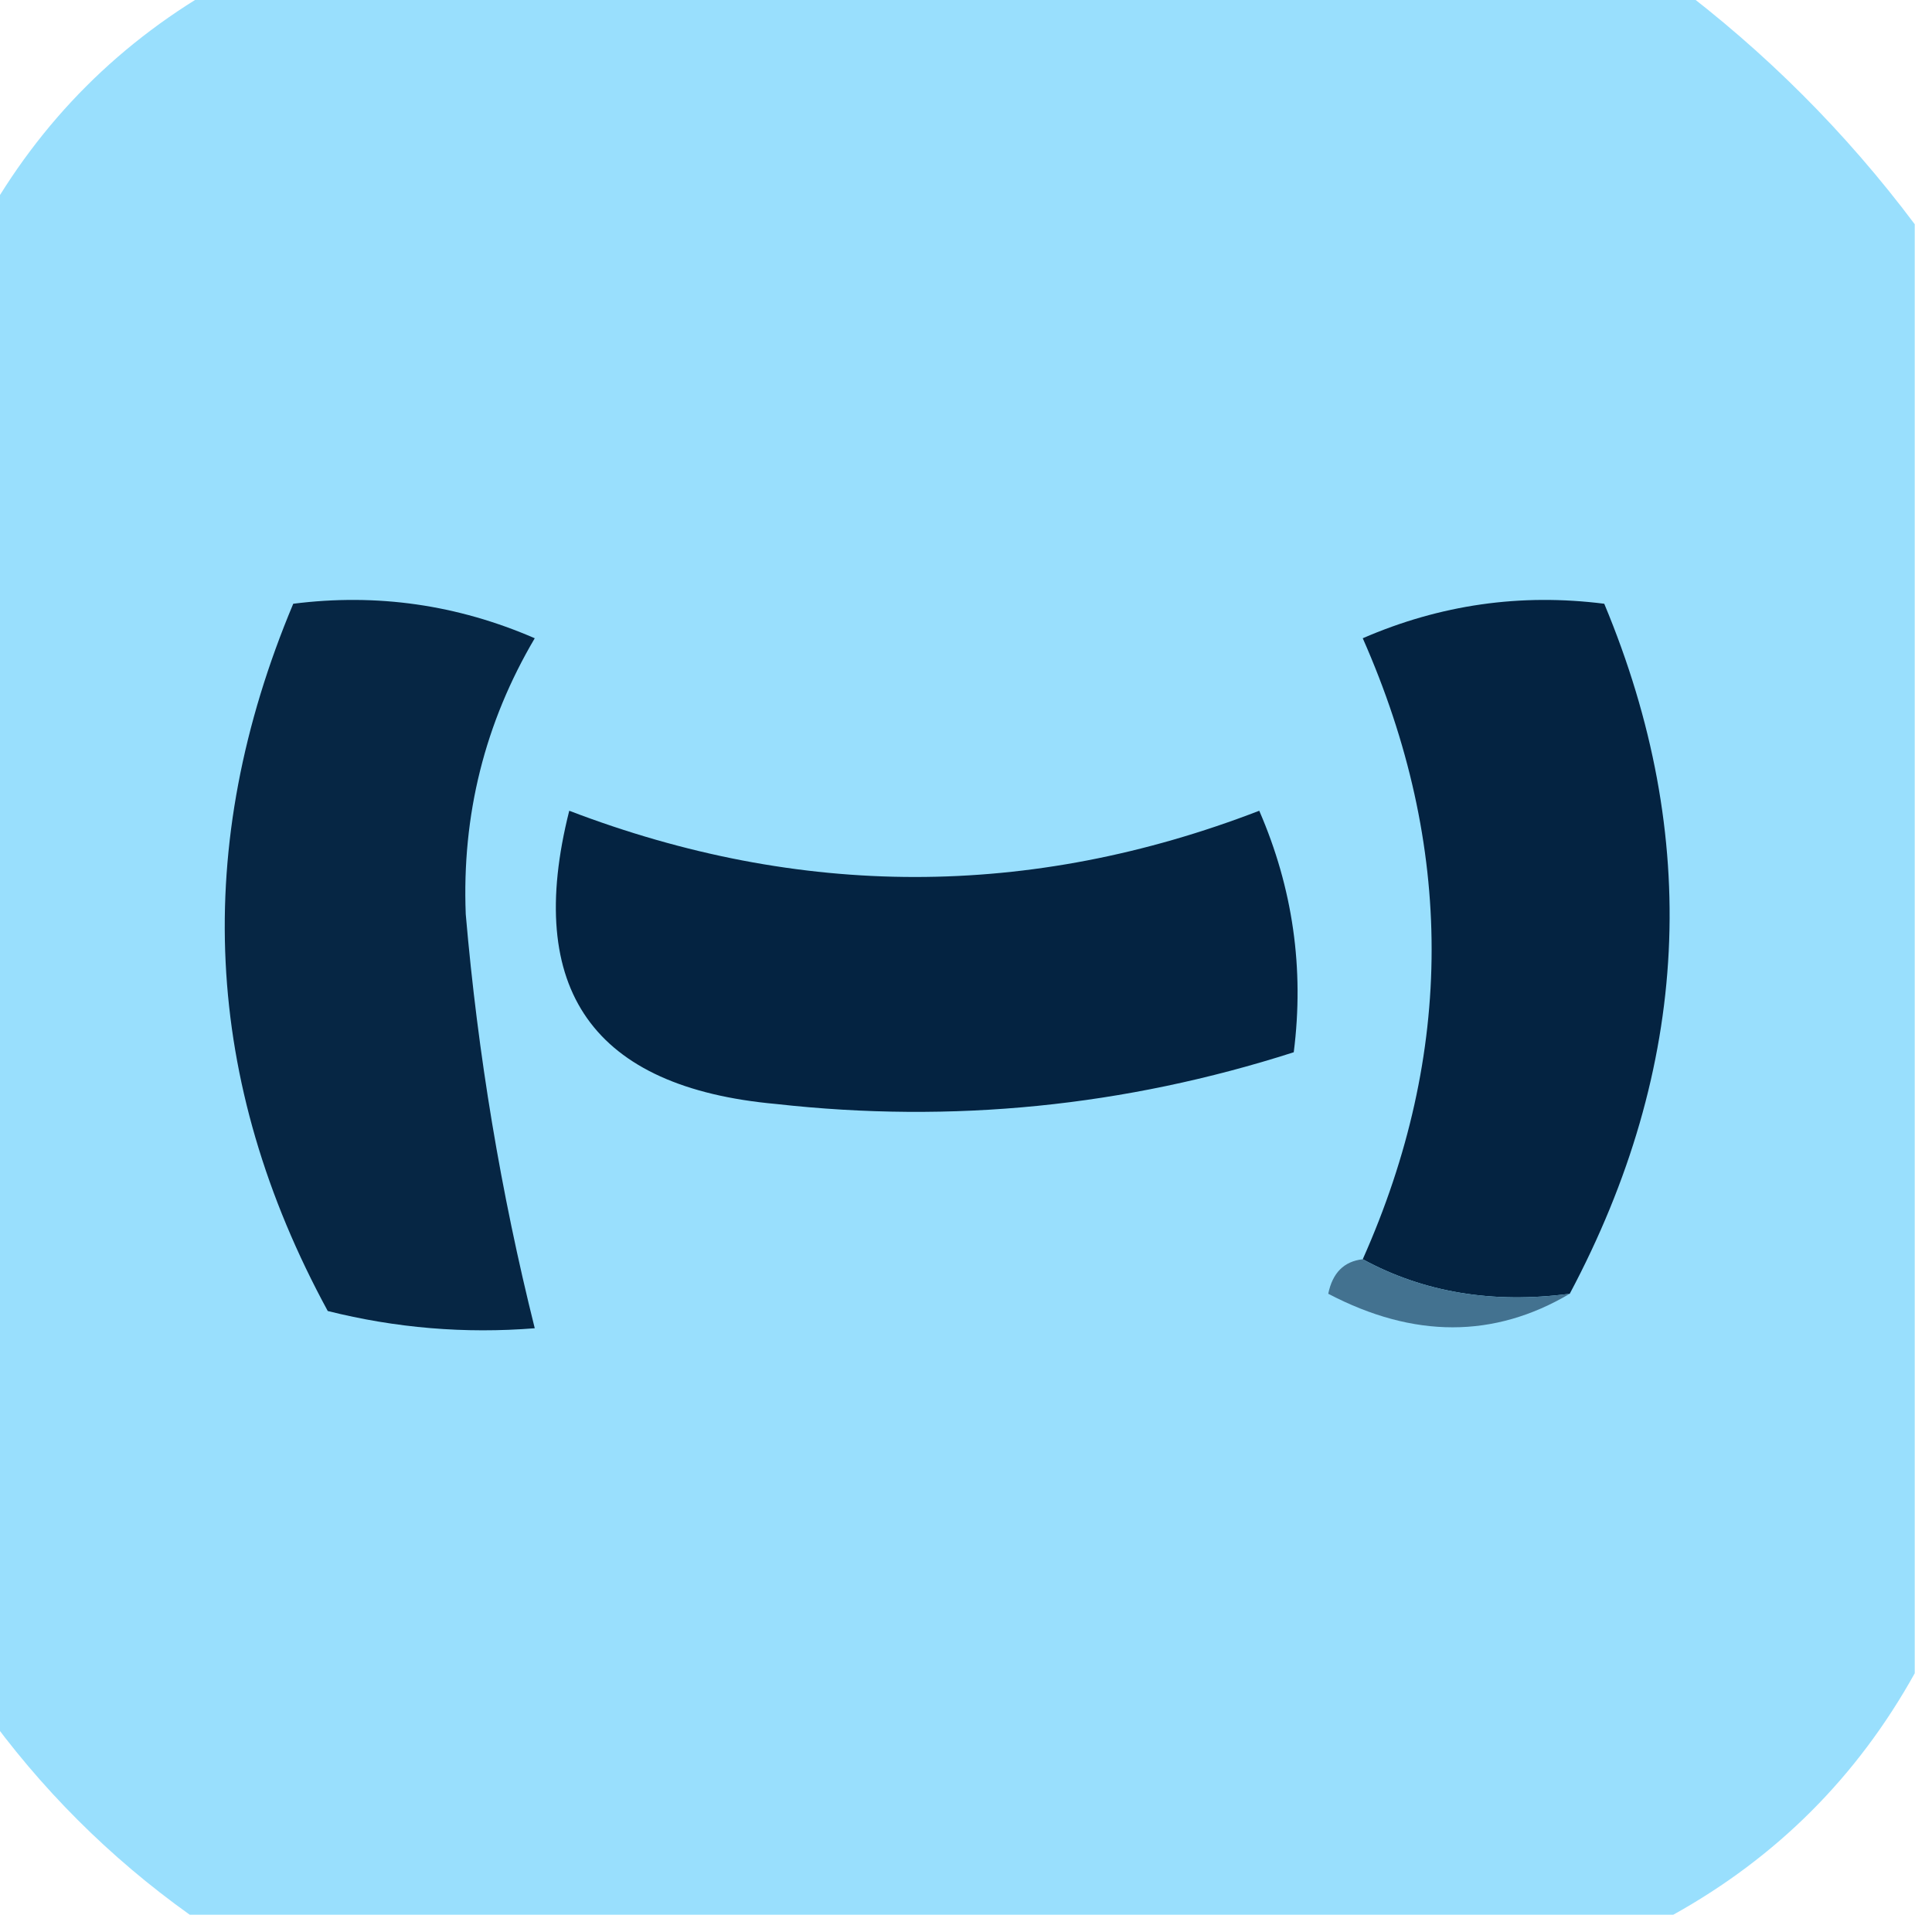<?xml version="1.0" encoding="UTF-8"?> <svg xmlns="http://www.w3.org/2000/svg" xmlns:xlink="http://www.w3.org/1999/xlink" version="1.1" width="56px" height="56px" style="shape-rendering:geometricPrecision; text-rendering:geometricPrecision; image-rendering:optimizeQuality; fill-rule:evenodd; clip-rule:evenodd"><g><path style="opacity:0.989" fill="#99dffd" d="M 6.5,-0.5 C 20.5,-0.5 34.5,-0.5 48.5,-0.5C 51.167,1.5 53.5,3.833 55.5,6.5C 55.5,20.5 55.5,34.5 55.5,48.5C 53.833,51.5 51.5,53.833 48.5,55.5C 34.167,55.5 19.833,55.5 5.5,55.5C 3.167,53.833 1.167,51.833 -0.5,49.5C -0.5,35.167 -0.5,20.833 -0.5,6.5C 1.167,3.5 3.5,1.167 6.5,-0.5 Z"></path></g><g><path style="opacity:1" fill="#062644" d="M 8.5,17.5 C 10.924,17.192 13.257,17.526 15.5,18.5C 14.052,20.956 13.386,23.622 13.5,26.5C 13.85,30.565 14.517,34.565 15.5,38.5C 13.473,38.662 11.473,38.495 9.5,38C 5.887,31.355 5.553,24.522 8.5,17.5 Z"></path></g><g><path style="opacity:1" fill="#042341" d="M 45.5,37.5 C 43.265,37.795 41.265,37.461 39.5,36.5C 42.162,30.526 42.162,24.526 39.5,18.5C 41.743,17.526 44.076,17.192 46.5,17.5C 49.325,24.267 48.991,30.934 45.5,37.5 Z"></path></g><g><path style="opacity:1" fill="#042341" d="M 16.5,23.5 C 23.194,26.06 29.861,26.06 36.5,23.5C 37.474,25.743 37.808,28.076 37.5,30.5C 32.603,32.071 27.603,32.571 22.5,32C 17.191,31.522 15.191,28.689 16.5,23.5 Z"></path></g><g><path style="opacity:1" fill="#437290" d="M 39.5,36.5 C 41.265,37.461 43.265,37.795 45.5,37.5C 43.307,38.797 40.973,38.797 38.5,37.5C 38.624,36.893 38.957,36.56 39.5,36.5 Z"></path></g></svg> 